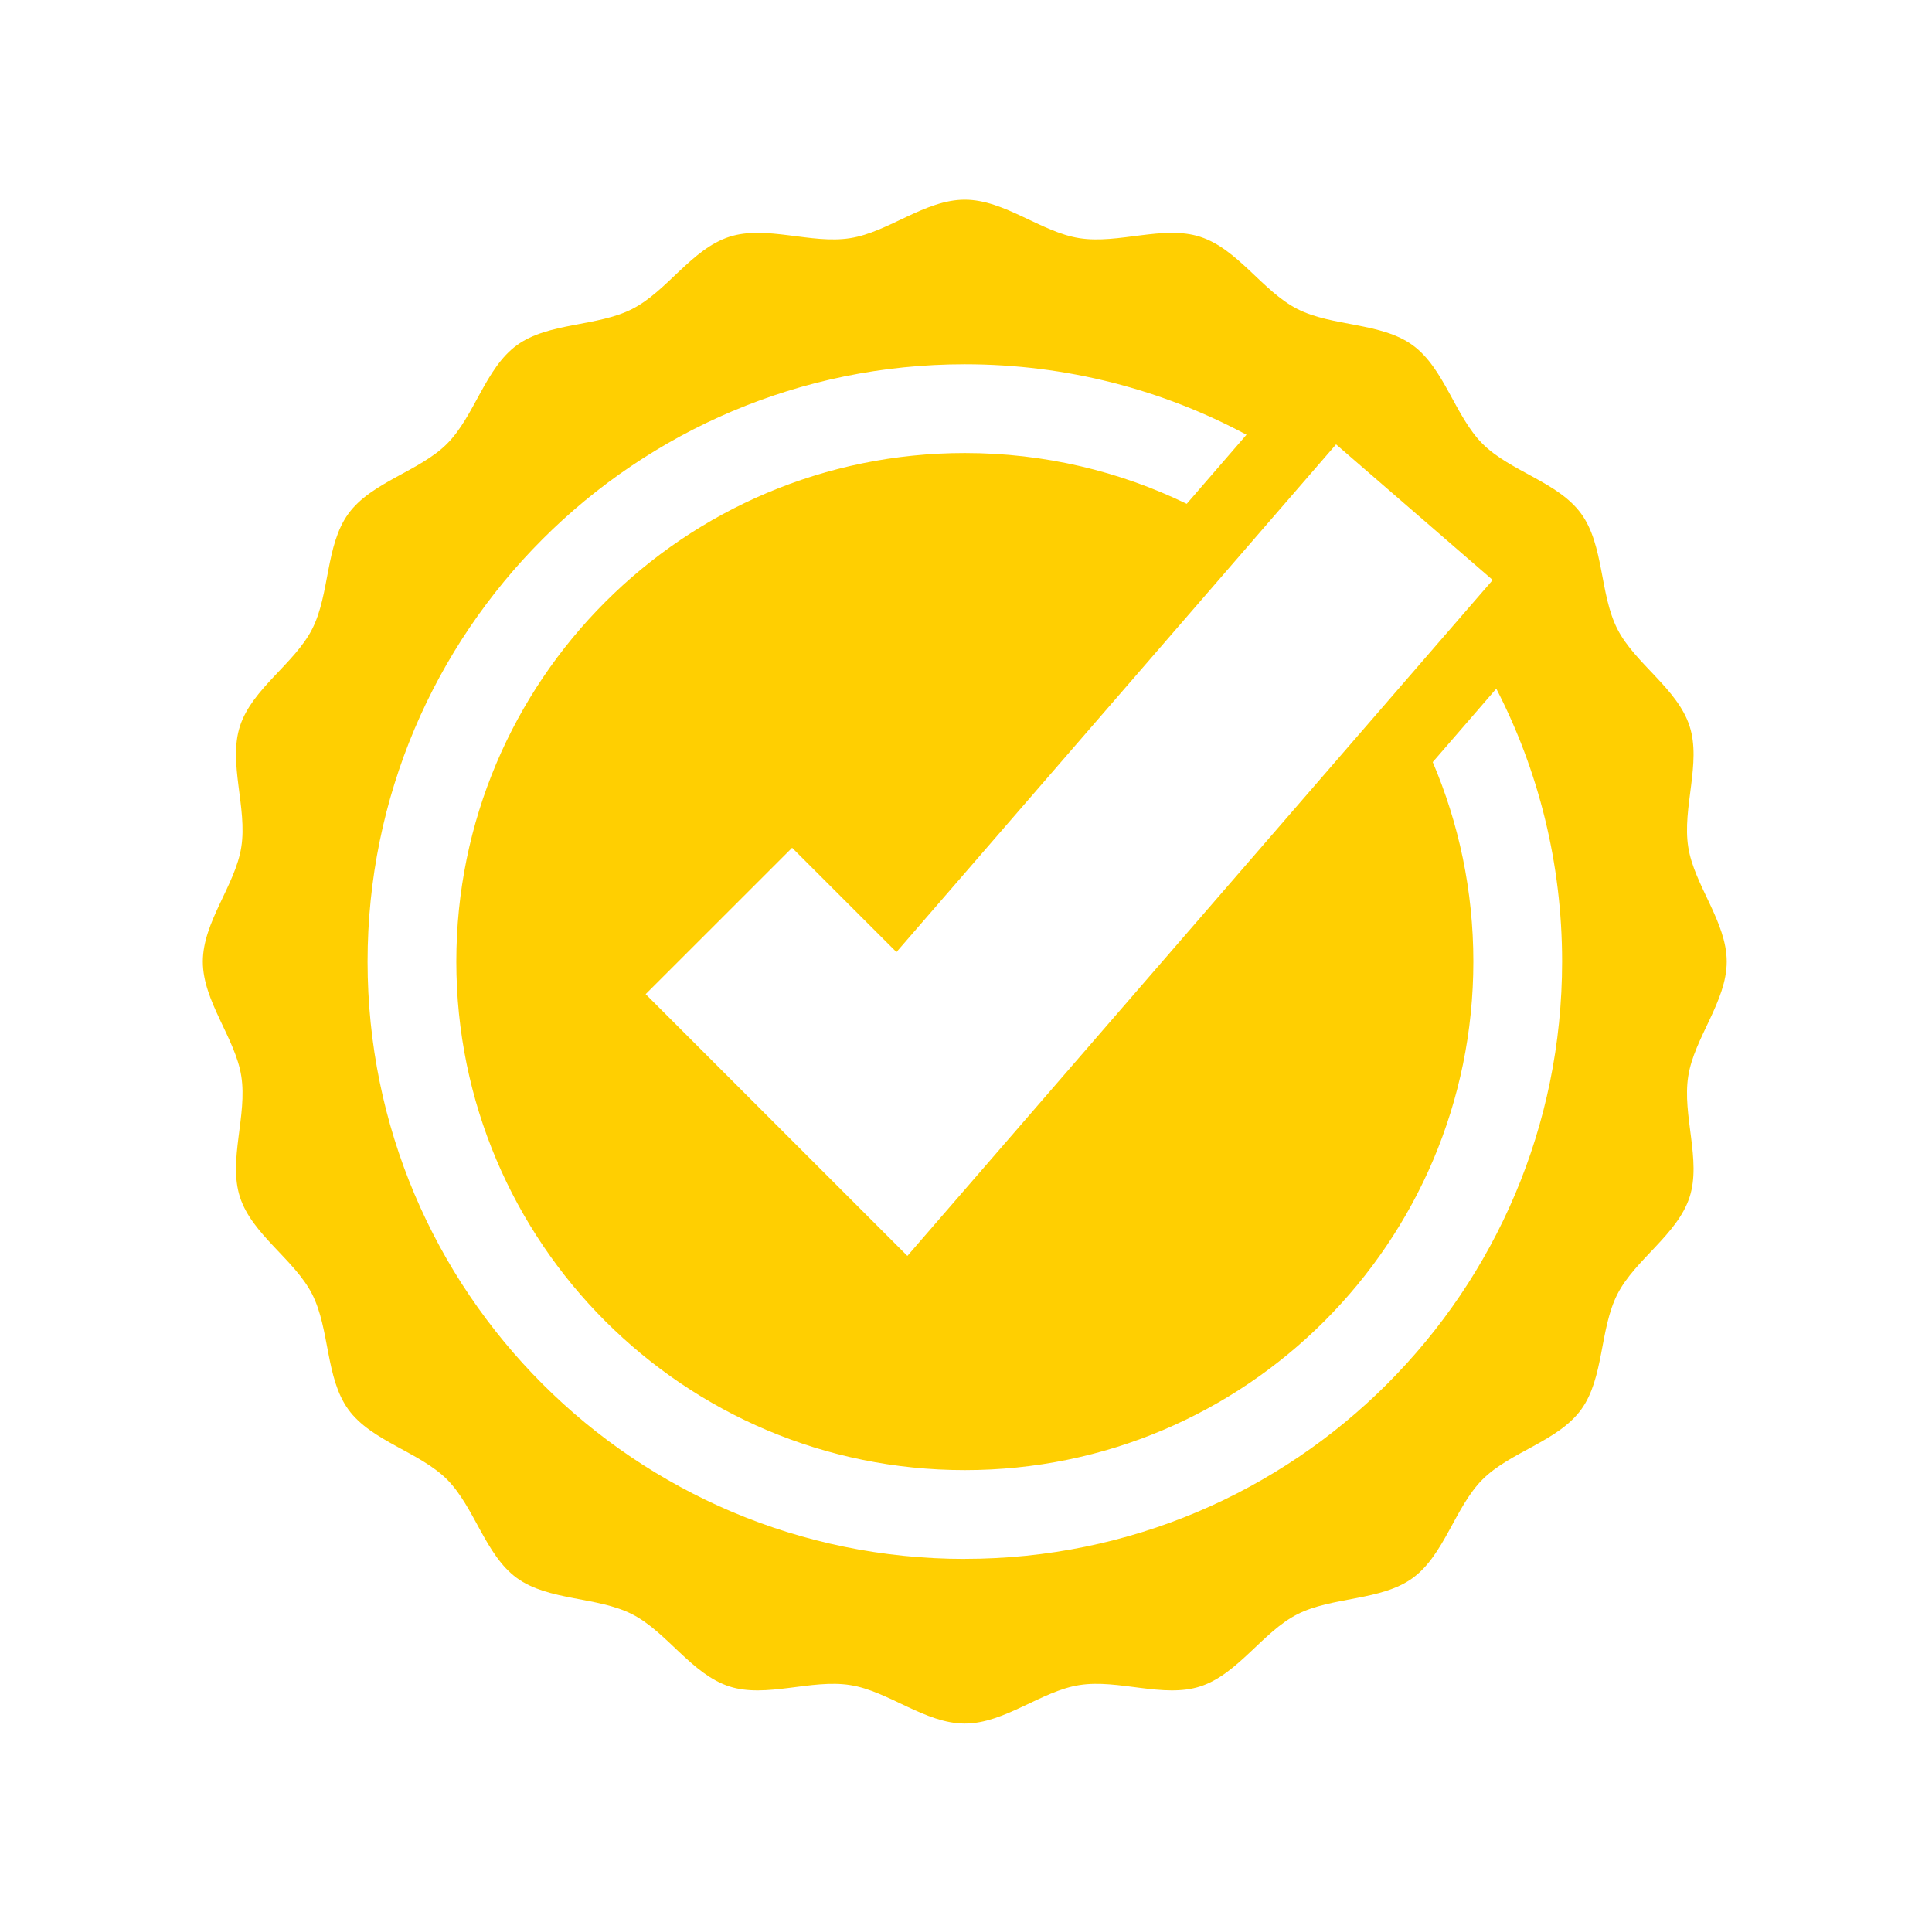<svg viewBox="0 0 323.47 321.32" version="1.1" xmlns="http://www.w3.org/2000/svg" id="Layer_1">
  
  <defs>
    <style>
      .st0 {
        fill: #ffcf01;
      }
    </style>
  </defs>
  <path d="M161.54,260.99c-55.23,0-100-44.77-100-100s44.77-100.01,100-100.01c17.05,0,33.12,4.27,47.16,11.8l-10.01,11.57c-11.23-5.45-23.83-8.51-37.15-8.51-47.02,0-85.14,38.12-85.14,85.14s38.12,85.14,85.14,85.14,85.14-38.12,85.14-85.14c0-11.85-2.43-23.14-6.8-33.39l10.64-12.3c7.05,13.68,11.02,29.23,11.02,45.69,0,55.23-44.77,100-100,100M223.7,74.4l26.22,22.7-98,113.16-43.82-43.82,24.52-24.51,17.47,17.46,73.6-84.99ZM282.66,180.17c.99-6.38,6.44-12.52,6.44-19.18s-5.45-12.81-6.44-19.18c-1.04-6.55,2.23-14.08.22-20.25-2.03-6.28-9.12-10.44-12.08-16.24-2.99-5.86-2.22-14.03-6.07-19.32-3.85-5.3-11.88-7.08-16.51-11.7-4.62-4.63-6.4-12.66-11.7-16.51-5.29-3.85-13.46-3.08-19.32-6.07-5.8-2.96-9.96-10.04-16.24-12.07-6.17-2.01-13.7,1.26-20.25.22-6.38-.99-12.52-6.44-19.18-6.44s-12.81,5.45-19.18,6.44c-6.55,1.04-14.08-2.23-20.25-.22-6.28,2.03-10.44,9.12-16.24,12.07-5.86,2.99-14.03,2.22-19.32,6.07-5.3,3.85-7.08,11.88-11.7,16.51-4.63,4.62-12.66,6.4-16.51,11.7-3.85,5.29-3.08,13.46-6.07,19.32-2.96,5.8-10.04,9.96-12.08,16.24-2.01,6.17,1.26,13.7.22,20.25-.99,6.38-6.44,12.52-6.44,19.18s5.45,12.81,6.44,19.18c1.04,6.55-2.23,14.08-.22,20.25,2.03,6.28,9.12,10.44,12.08,16.24,2.98,5.86,2.22,14.03,6.07,19.32,3.85,5.3,11.88,7.08,16.51,11.7,4.62,4.63,6.4,12.66,11.7,16.51,5.29,3.85,13.46,3.08,19.32,6.07,5.79,2.96,9.96,10.04,16.24,12.07,6.17,2.01,13.7-1.26,20.25-.22,6.38.99,12.52,6.44,19.18,6.44s12.81-5.45,19.18-6.44c6.55-1.04,14.08,2.23,20.25.22,6.28-2.03,10.44-9.11,16.24-12.07,5.86-2.98,14.03-2.22,19.32-6.07,5.3-3.85,7.08-11.88,11.7-16.51,4.63-4.62,12.66-6.4,16.51-11.7,3.85-5.29,3.08-13.46,6.07-19.32,2.96-5.8,10.04-9.96,12.08-16.24,2.01-6.17-1.26-13.7-.22-20.25" class="st0"></path>
</svg>